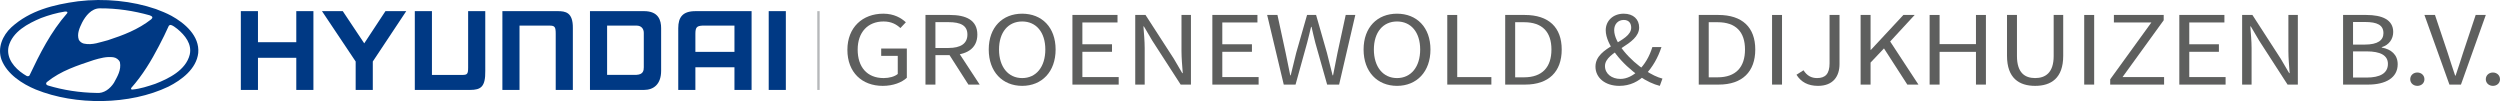 <?xml version="1.0" encoding="UTF-8"?>
<svg id="Layer_1" data-name="Layer 1" xmlns="http://www.w3.org/2000/svg" viewBox="0 0 3181.3 128.62"><script xmlns=""/><link xmlns="" type="text/css" id="dark-mode" rel="stylesheet" href=""/><style xmlns="" type="text/css" id="dark-mode-custom-style"/>
  <defs>
    <style>
      .cls-1 {
        fill: #5e5f5e;
      }

      .cls-1, .cls-2 {
        stroke-width: 0px;
      }

      .cls-3 {
        fill: #b6b8ba;
        stroke: #b6b8ba;
        stroke-miterlimit: 10;
        stroke-width: 3px;
      }

      .cls-2 {
        fill: #003984;
        fill-rule: evenodd;
      }
    </style>
  </defs>
  <g id="g832">
    <path id="path828" class="cls-2" d="M934.61,32.6h-40.93c-6.87.41-8.79,2.11-8.79,10.45v22.99h49.72v-33.44ZM956.41,14.19v100.26h-21.8v-28.82h-49.72v28.82h-21.8V35.85c0-13.89,5.63-21.66,21.8-21.66h71.52ZM841.3,35.83v54.26c0,17.27-9.7,24.34-21.8,24.34h-68.75V14.17h68.75c18.57,0,21.8,11.8,21.8,21.66ZM819.24,41.86c0-5.49-3.35-9.28-9.21-9.28h-37.48v62.65h37.48c8.54-.44,9.21-5.56,9.21-9.62v-43.75ZM306.47,14.17h21.8v39.52h48.76V14.17h21.8v100.26h-21.8v-40.92h-48.76v40.92h-21.8V14.17h0ZM436.18,14.17l27.32,40.99,27-40.99h26.46l-42.57,64.1v36.16h-21.8v-36.17l-42.87-64.09h26.46ZM639.3,14.17h70.24c10.01,0,19.7,1.4,19.42,21.66v78.6h-21.8V43.03c0-8.63-1.04-10.45-7.81-10.45h-38.25v81.85h-21.8V14.17ZM1000,14.19v100.26h-21.8V14.19h21.8ZM527.86,114.43h70.23c13.96,0,19.7-4.04,19.42-24.17V14.17h-21.8v71.57c0,8.58-1.04,9.62-7.81,9.62h-38.25V14.17h-21.8v100.26Z"/>
    <path id="path830" class="cls-2" d="M152.62,79.17c1.92,9.93-3.28,18.18-7.61,26.19-4.8,7.45-12.73,13.85-22.26,12.89-21.39-.32-42.29-3.6-61.67-9.45-.88-.24-1.76-.8-2.24-1.6-.4-1.12.16-2.16.96-2.88,17.7-14.34,38.76-20.98,59.59-27.95,7.77-2.24,16.02-4.65,24.75-3.52,3.6.48,7.2,2.97,8.49,6.33ZM225.59,36.73c9.93,8.17,18.9,19.3,15.86,32.76-4.97,19.86-26.59,30.43-43.81,37.16-9.37,3.12-18.82,6.33-29.07,7.29-.64-.08-1.68.08-1.84-.88l.24-1.12c14.58-16.42,25.63-34.84,35.32-53.5,4.48-8.41,8.65-17.06,12.49-25.55.56-.64,1.12-.96,1.76-1.2,3.6.32,6.17,3.12,9.05,5.04h0ZM85.83,15.58l-.32,1.2c-21.06,23.95-34.92,51.74-48.05,79.37-2.56,2.4-5.05-.8-7.37-1.84-11.69-7.69-22.27-20.1-19.22-34.84,4.88-19.22,24.67-29.47,41.17-36.44,9.77-3.68,19.94-6.65,30.67-8.33,1.12,0,2.56-.16,3.12.88ZM190.35,19.43c1.2.64,2.64.88,3.36,2.08.64,1.36-.64,2.24-1.36,3.12-16.58,12.97-35.56,20.18-54.94,26.51-9.85,2.4-19.78,6.73-30.76,4.33-2.56-.64-4.88-2.32-6.33-4.81-2.72-7.53.96-15.38,4.16-21.94,4.24-8.25,11.78-17.94,22.19-18.1,22.43-.16,43.57,3.2,63.67,8.81ZM218.06,20.07c16.98,9.29,36.2,25.63,34.2,47.41-2.32,20.18-21.14,34.28-37.96,42.77-49.1,23.47-118.05,24.19-168.75,3.68-17.14-7.13-36.36-19.38-43.57-37.8-5.53-15.14,1.2-30.91,12.5-41.41C38.09,13.26,68.2,5.89,99.2,1.65c33.64-4.09,69.04-.48,99.15,9.85,6.73,2.48,13.38,5.21,19.7,8.57Z"/>
  </g>
  <g>
    <path class="cls-1" d="M1078.32,63.41c0-28.58,19.3-46,45.69-46,13.79,0,22.88,5.57,28.7,10.93l-6.94,7.34c-5.05-4.63-11.43-8.36-21.43-8.36-20.06,0-32.94,13.72-32.94,35.79s11.83,36.23,33.07,36.23c7.14,0,14.01-1.91,17.94-5.2v-23.07h-21.08v-9.34h32.63v37.24c-6.4,5.94-17.31,10.29-30.68,10.29-26.26,0-44.96-17.07-44.96-45.84Z"/>
    <path class="cls-1" d="M1177.68,19.04h31.18c20.28,0,34.83,6.48,34.83,24.94s-14.56,26.22-34.83,26.22h-18.51v37.45h-12.67V19.04ZM1207.03,61.04c15.49,0,24.02-5.59,24.02-17.07s-8.53-15.79-24.02-15.79h-16.69v32.86h16.69ZM1206.36,67.1l9.92-5.83,30.37,46.37h-14.36l-25.94-40.54Z"/>
    <path class="cls-1" d="M1258.19,63.02c0-28.38,17.54-45.6,42.55-45.6s42.55,17.27,42.55,45.6-17.55,46.24-42.55,46.24-42.55-17.86-42.55-46.24ZM1330.2,63.02c0-22.07-11.69-35.69-29.46-35.69s-29.46,13.62-29.46,35.69,11.69,36.33,29.46,36.33,29.46-14.25,29.46-36.33Z"/>
    <path class="cls-1" d="M1364.68,19.04h57.38v9.54h-44.71v27.76h37.71v9.54h-37.71v32.21h46.22v9.54h-58.89V19.04Z"/>
    <path class="cls-1" d="M1444.61,19.04h13.08l36.03,55.7,10.75,18.34h.61c-.64-8.94-1.61-18.92-1.61-28.19V19.04h12.03v88.6h-13.08l-36.03-55.75-10.75-18.29h-.61c.64,8.97,1.61,18.41,1.61,27.68v46.37h-12.03V19.04Z"/>
    <path class="cls-1" d="M1542.74,19.04h57.38v9.54h-44.71v27.76h37.71v9.54h-37.71v32.21h46.22v9.54h-58.89V19.04Z"/>
    <path class="cls-1" d="M1612.5,19.04h13.08l10.44,48.24c1.92,9.52,3.91,19.04,5.83,28.56h.61c2.2-9.52,4.6-19.09,6.99-28.56l13.81-48.24h11.49l13.81,48.24c2.39,9.37,4.79,18.99,7.19,28.56h.61c1.92-9.57,3.71-19.14,5.64-28.56l10.44-48.24h12.22l-20.6,88.6h-15.24l-15.06-53.26c-1.71-6.92-3.31-13.36-4.79-20.18h-.61c-1.54,6.82-3.27,13.26-4.98,20.18l-14.76,53.26h-15.01l-21.12-88.6Z"/>
    <path class="cls-1" d="M1735.19,63.02c0-28.38,17.54-45.6,42.55-45.6s42.55,17.27,42.55,45.6-17.55,46.24-42.55,46.24-42.55-17.86-42.55-46.24ZM1807.2,63.02c0-22.07-11.69-35.69-29.46-35.69s-29.46,13.62-29.46,35.69,11.69,36.33,29.46,36.33,29.46-14.25,29.46-36.33Z"/>
    <path class="cls-1" d="M1841.68,19.04h12.67v79.06h43.45v9.54h-56.11V19.04Z"/>
    <path class="cls-1" d="M1915.39,19.04h24.9c30.61,0,47.02,15.83,47.02,43.98s-16.41,44.62-46.46,44.62h-25.46V19.04ZM1939.36,98.39c23.27,0,34.88-12.98,34.88-35.38s-11.61-34.74-34.88-34.74h-11.29v70.11h11.29Z"/>
    <path class="cls-1" d="M2030.27,84.73c0-26.29,45.45-30.57,45.45-49.6,0-5.14-2.64-9.76-9.41-9.76-7.45,0-12.24,5.53-12.24,12.91,0,16.54,20.44,38.63,39.54,51.23,7.86,5.24,15.48,8.9,21.9,10.51l-3.38,9.24c-7.93-1.96-16.91-6.06-26-12.34-21.81-15.04-42.81-39.7-42.81-58.47,0-11.84,9.19-21.03,22.95-21.03,12.32,0,19.57,7.25,19.57,17.55,0,22.74-43.48,29.64-43.48,49.1,0,9.84,8.69,16.35,19.64,16.35,8.29,0,16.22-4.26,22.79-10.42,8.16-7.84,14.15-18.02,17.87-30.11h11.58c-4.36,13.23-11.06,25.42-20.75,35.42-8.37,8.25-18.95,13.95-32.9,13.95-18.01,0-30.33-10.27-30.33-24.53Z"/>
    <path class="cls-1" d="M2161.7,19.04h24.9c30.61,0,47.02,15.83,47.02,43.98s-16.41,44.62-46.46,44.62h-25.46V19.04ZM2185.67,98.39c23.27,0,34.88-12.98,34.88-35.38s-11.61-34.74-34.88-34.74h-11.29v70.11h11.29Z"/>
    <path class="cls-1" d="M2254.98,19.04h12.67v88.6h-12.67V19.04Z"/>
    <path class="cls-1" d="M2286.04,95.12l8.97-5.69c4.49,7.04,10.11,9.91,17.23,9.91,10.62,0,15.91-5.36,15.91-18.82V19.04h12.67v62.53c0,15.33-7.93,27.69-27.42,27.69-12.63,0-21.6-4.89-27.34-14.13Z"/>
    <path class="cls-1" d="M2367.67,19.04h12.67v44.44h.41l41.36-44.44h14.33l-31.15,33.76,35.96,54.84h-14.14l-29.7-46.03-17.07,18.02v28.01h-12.67V19.04Z"/>
    <path class="cls-1" d="M2455.49,19.04h12.67v37.1h46.29V19.04h12.67v88.6h-12.67v-41.65h-46.29v41.65h-12.67V19.04Z"/>
    <path class="cls-1" d="M2553.96,71.05V19.04h12.67v52.32c0,21.29,10.11,27.98,23.11,27.98s23.6-6.69,23.6-27.98V19.04h12.14v52.01c0,28.43-15.42,38.21-35.74,38.21s-35.78-9.77-35.78-38.21Z"/>
    <path class="cls-1" d="M2652.2,19.04h12.67v88.6h-12.67V19.04Z"/>
    <path class="cls-1" d="M2685.26,100.93l52.42-72.35h-47.71v-9.54h63.38v6.7l-52.42,72.36h52.92v9.54h-68.58v-6.7Z"/>
    <path class="cls-1" d="M2773.23,19.04h57.38v9.54h-44.71v27.76h37.71v9.54h-37.71v32.21h46.22v9.54h-58.89V19.04Z"/>
    <path class="cls-1" d="M2853.16,19.04h13.08l36.03,55.7,10.75,18.34h.61c-.64-8.94-1.61-18.92-1.61-28.19V19.04h12.03v88.6h-13.08l-36.03-55.75-10.75-18.29h-.61c.64,8.97,1.61,18.41,1.61,27.68v46.37h-12.03V19.04Z"/>
    <path class="cls-1" d="M2981.62,19.04h29.55c20.24,0,34.24,6.13,34.24,21.7,0,8.75-5.24,16.54-14.55,19.24v.54c11.9,2.09,20.25,9.08,20.25,21.2,0,17.41-15.48,25.92-37.68,25.92h-31.81V19.04ZM3009.03,56.74c16.93,0,23.94-5.56,23.94-14.54,0-10.35-7.97-14.21-23.37-14.21h-15.31v28.75h14.74ZM3011.62,98.69c17.02,0,27.05-5.46,27.05-17.4,0-10.92-9.65-15.91-27.05-15.91h-17.33v33.3h17.33Z"/>
    <path class="cls-1" d="M3067.07,100.85c0-5.1,4.07-8.58,9.03-8.58s9.03,3.48,9.03,8.58-4.07,8.41-9.03,8.41-9.03-3.48-9.03-8.41Z"/>
    <path class="cls-1" d="M3085.13,19.04h13.42l16.07,47.89c3.5,10.42,5.89,18.87,9.58,29.26h.61c3.69-10.39,6.14-18.84,9.58-29.26l15.95-47.89h12.89l-31.61,88.6h-14.68l-31.81-88.6Z"/>
    <path class="cls-1" d="M3163.23,100.85c0-5.1,4.07-8.58,9.03-8.58s9.03,3.48,9.03,8.58-4.07,8.41-9.03,8.41-9.03-3.48-9.03-8.41Z"/>
  </g>
  <line class="cls-3" x1="1041.51" y1="114.45" x2="1041.51" y2="14.19"/>
</svg>